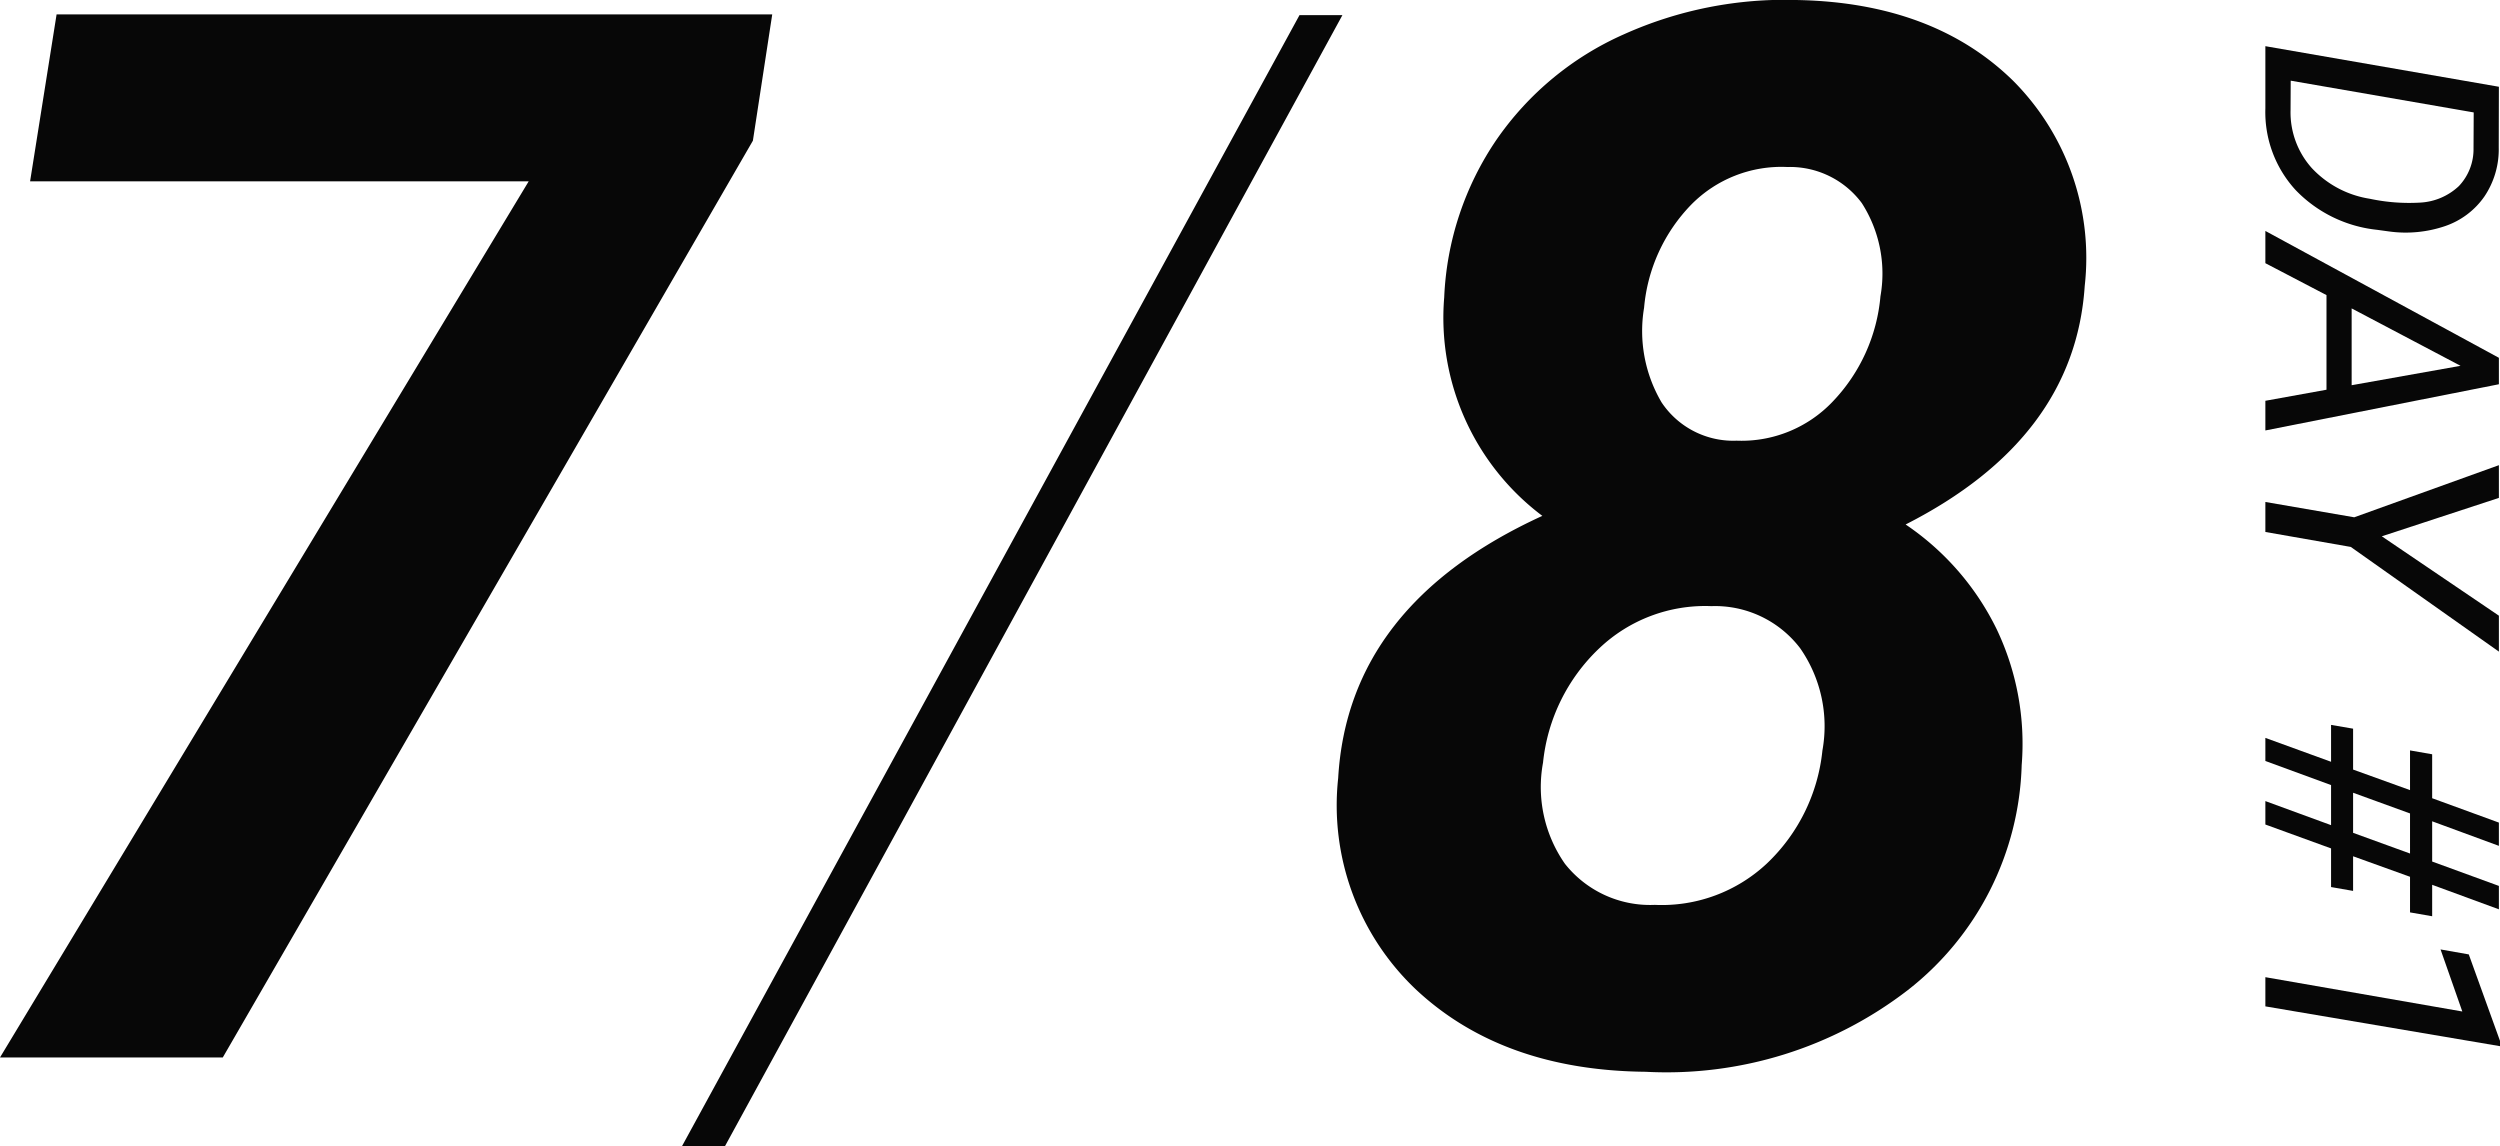 <svg xmlns="http://www.w3.org/2000/svg" width="114.17" height="52.349" viewBox="0 0 114.17 52.349">
  <g id="day1" transform="translate(-890.545 -1934.323)">
    <path id="パス_6986" data-name="パス 6986" d="M-62.322-41.867-86.531,0H-96.705l24.144-40.01h-22.77l1.21-7.623h32.682ZM-63.6,4.057h-1.963L-37.36-47.6H-35.4ZM-1.5-35.234q-.458,6.968-8.179,10.894a12.256,12.256,0,0,1,4.155,4.776,12.156,12.156,0,0,1,1.145,6.216,13.511,13.511,0,0,1-5.2,10.272A18.043,18.043,0,0,1-21.559.654q-6.51-.065-10.452-3.729a11.58,11.58,0,0,1-3.582-9.684q.458-7.917,9.324-11.974a11.317,11.317,0,0,1-4.482-9.978,13.821,13.821,0,0,1,2.388-7.2,13.9,13.9,0,0,1,5.807-4.809,17.92,17.92,0,0,1,7.966-1.57q6.183.131,9.814,3.68A11.455,11.455,0,0,1-1.5-35.234ZM-13.479-14.018a6.235,6.235,0,0,0-1.014-4.667,4.884,4.884,0,0,0-4.057-1.926,7.021,7.021,0,0,0-5.12,1.926,8.361,8.361,0,0,0-2.568,5.222,6.122,6.122,0,0,0,1,4.618,4.96,4.96,0,0,0,4.106,1.877,7.016,7.016,0,0,0,5.12-1.893A8.268,8.268,0,0,0-13.479-14.018Zm2.65-20.741a5.958,5.958,0,0,0-.851-4.258,4.087,4.087,0,0,0-3.4-1.648,5.78,5.78,0,0,0-4.384,1.713,7.718,7.718,0,0,0-2.159,4.715,6.423,6.423,0,0,0,.8,4.323A3.933,3.933,0,0,0-17.4-28.167a5.741,5.741,0,0,0,4.384-1.778A7.956,7.956,0,0,0-10.829-34.758Z" transform="translate(987.25 1982.615)" fill="#070707"/>
    <path id="パス_6987" data-name="パス 6987" d="M.432,0,2.285-10.664l2.769.007A3.844,3.844,0,0,1,7.3-10a3.6,3.6,0,0,1,1.351,1.8A5.589,5.589,0,0,1,8.892-5.64L8.818-5.1A6.03,6.03,0,0,1,7.009-1.388,5.261,5.261,0,0,1,3.274,0ZM3.457-9.514,2.007-1.157l1.355.007a3.808,3.808,0,0,0,2.633-.967A4.589,4.589,0,0,0,7.4-4.768a8.626,8.626,0,0,0,.176-2.292,2.792,2.792,0,0,0-.754-1.776,2.443,2.443,0,0,0-1.729-.67ZM16.121-2.791H11.8L10.342,0H8.87l5.793-10.664h1.208L17.981,0H16.626ZM12.407-3.94h3.508l-.886-4.973ZM22.815-5.317l3.625-5.347h1.641L23.3-3.9,22.617,0h-1.37l.7-4.058-2.38-6.606h1.494ZM36.006-3H34.175l-1.1,3H32.021l1.091-3H31.428L31.6-4.006h1.868l.938-2.6H32.593l.176-1.011h2.007l1.113-3.047h1.062L35.83-7.617h1.838l1.113-3.047h1.069L38.73-7.617h1.436L39.99-6.606H38.364l-.937,2.6h1.582L38.833-3H37.068L35.977,0H34.907ZM34.526-4.006h1.831l.945-2.6H35.471ZM44.282,0H42.949l1.567-8.994L41.682-8l.227-1.289,3.955-1.428H46.1Z" transform="translate(994 1936) rotate(90)" fill="#070707"/>
  </g>
</svg>

